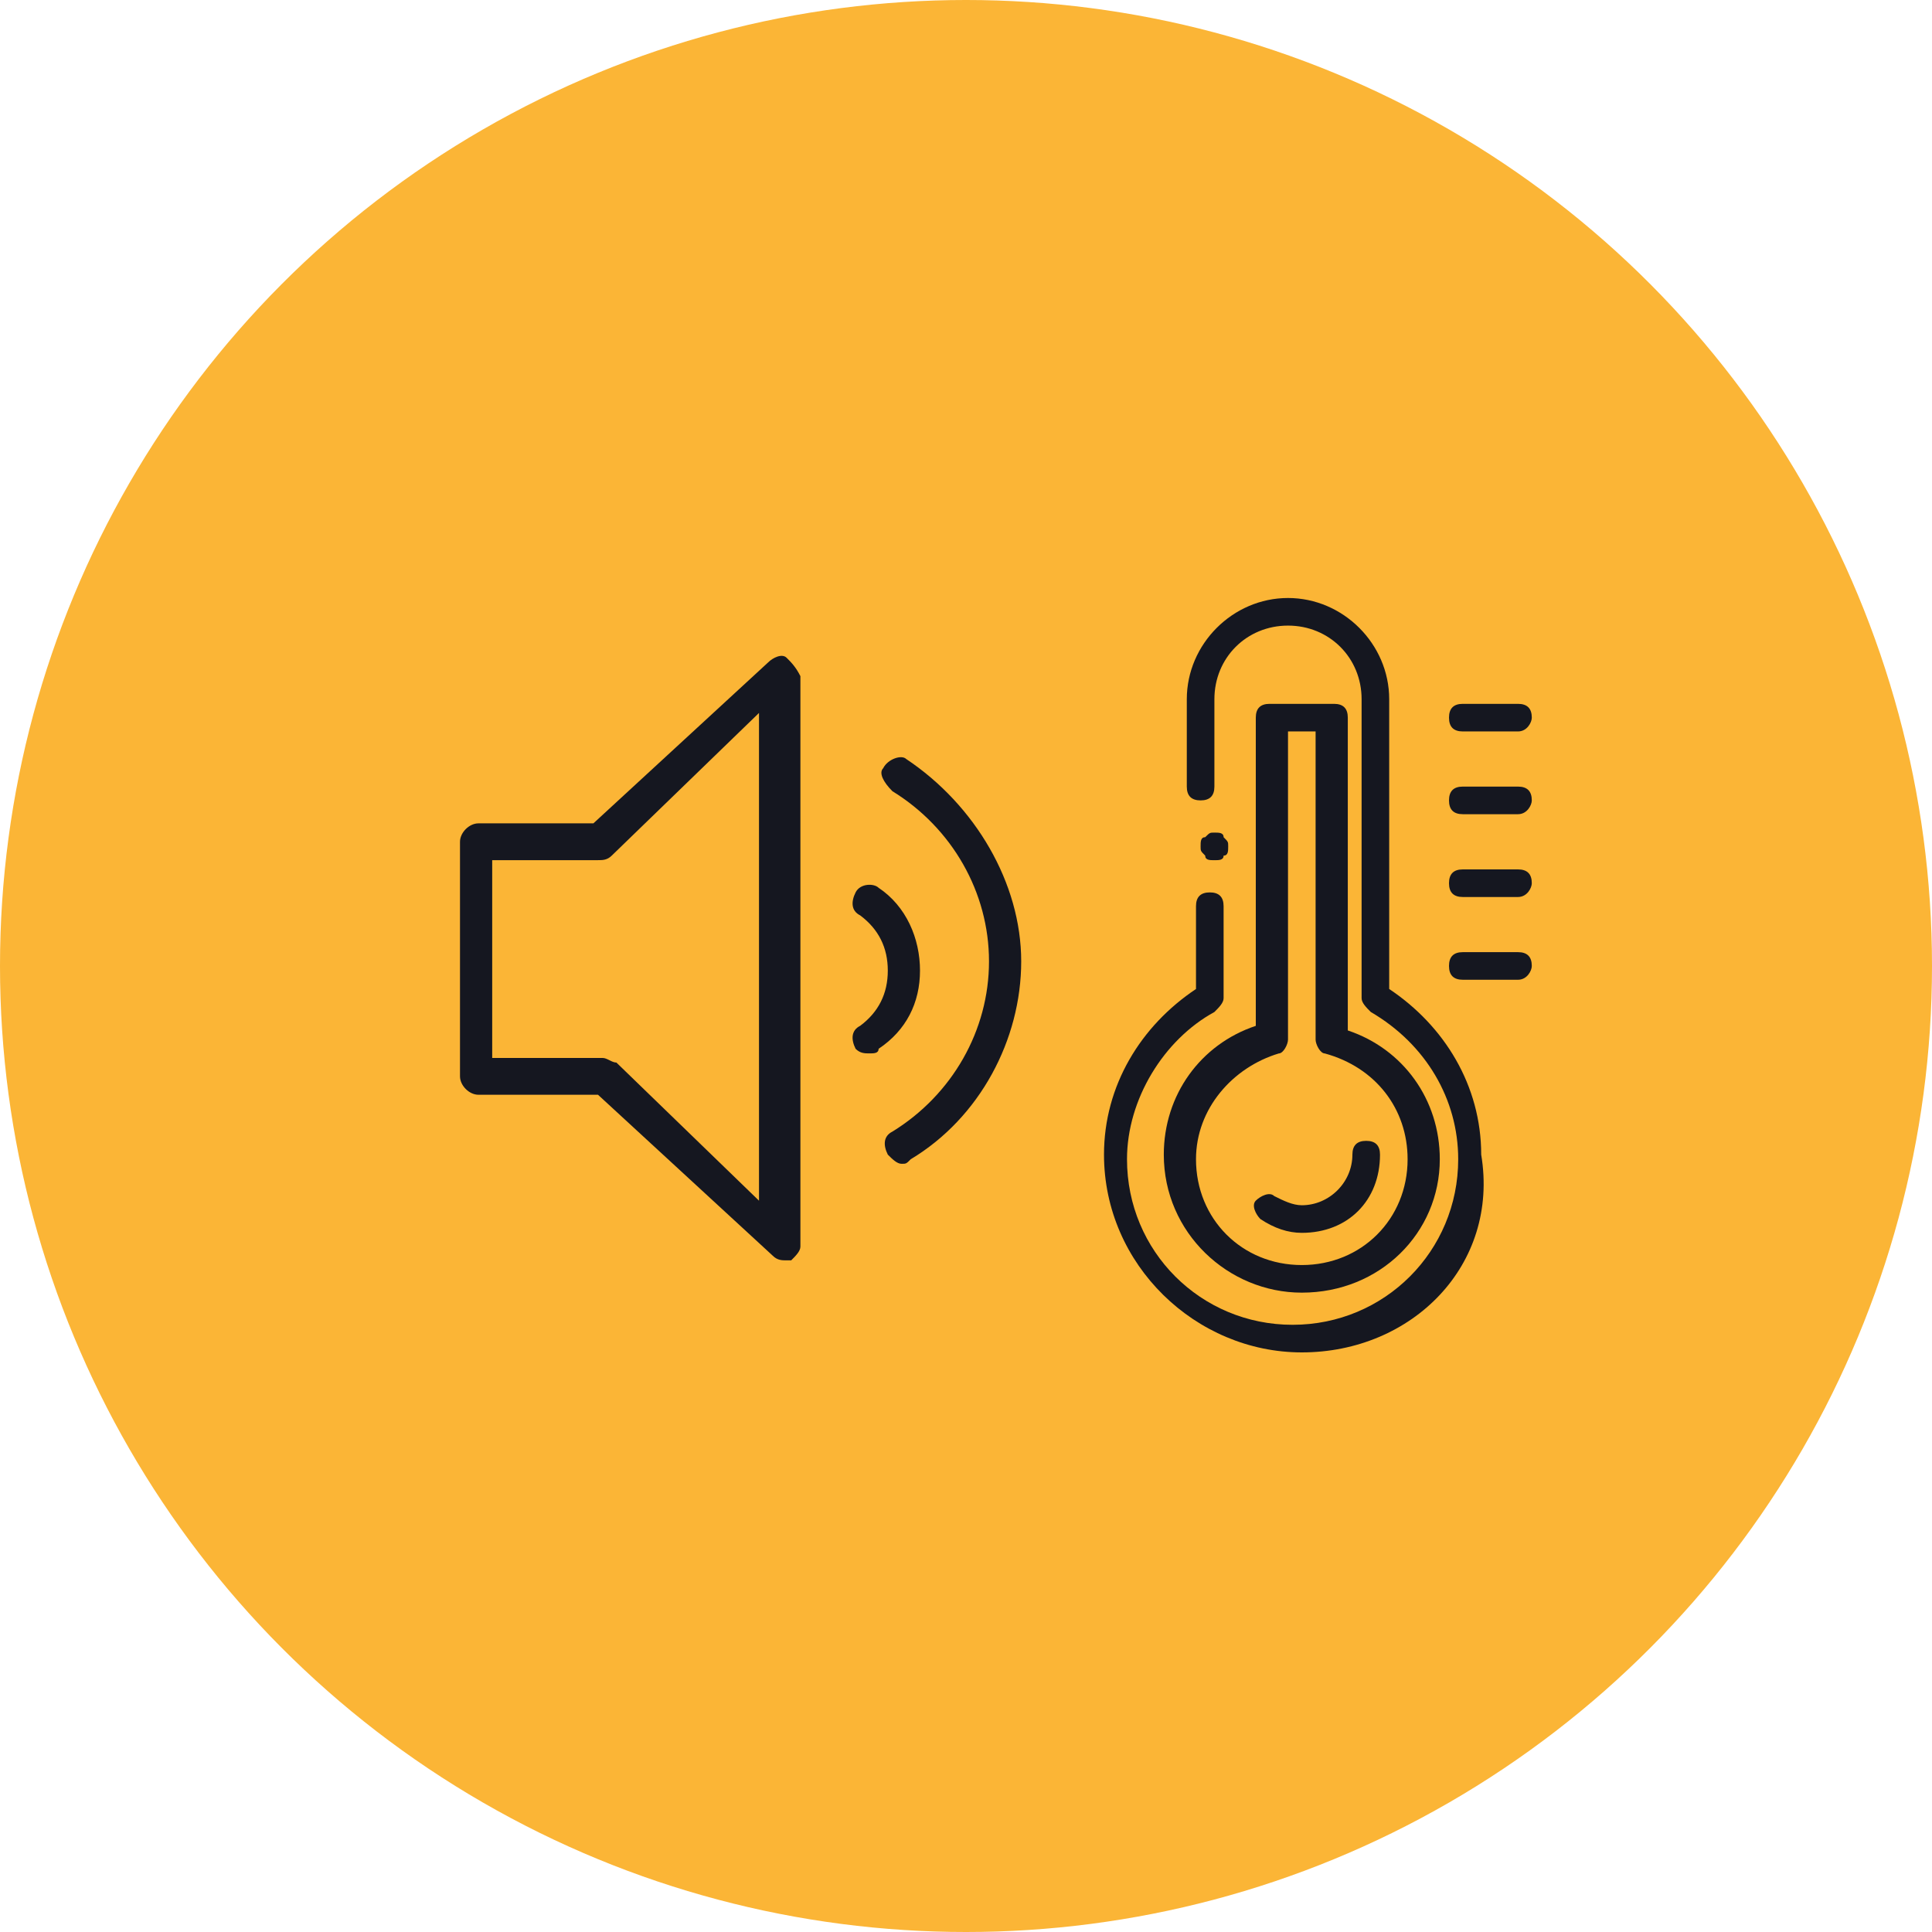 <svg width="42" height="42" viewBox="0 0 42 42" fill="none" xmlns="http://www.w3.org/2000/svg">
<circle cx="21" cy="21" r="21" fill="#FBB536"/>
<path d="M17.1 14.299C17 14.199 16.8 14.299 16.7 14.399L12.9 17.899H10.4C10.2 17.899 10 18.099 10 18.299V23.399C10 23.599 10.2 23.799 10.4 23.799H13L16.8 27.299C16.9 27.399 17 27.399 17.1 27.399H17.2C17.3 27.299 17.4 27.199 17.4 27.099V14.699C17.3 14.499 17.2 14.399 17.1 14.299ZM16.6 26.199L13.4 23.099C13.3 23.099 13.2 22.999 13.1 22.999H10.7V18.699H13C13.1 18.699 13.2 18.699 13.3 18.599L16.5 15.499V26.199H16.6Z" fill="#151720"/>
<path d="M19.7 16.5C19.6 16.4 19.3 16.5 19.2 16.7C19.1 16.8 19.2 17 19.4 17.2C20.7 18 21.5 19.4 21.5 20.9C21.5 22.4 20.7 23.8 19.4 24.6C19.2 24.7 19.2 24.9 19.3 25.1C19.4 25.2 19.5 25.3 19.6 25.3C19.7 25.3 19.7 25.3 19.8 25.2C21.3 24.3 22.2 22.6 22.2 20.9C22.2 19.2 21.2 17.5 19.7 16.5Z" fill="#151720"/>
<path d="M19.1 19.3C19 19.2 18.7 19.2 18.6 19.4C18.5 19.6 18.5 19.8 18.7 19.9C19.1 20.2 19.3 20.6 19.3 21.1C19.3 21.6 19.1 22 18.7 22.3C18.5 22.4 18.5 22.6 18.6 22.8C18.7 22.9 18.8 22.9 18.9 22.9C19 22.9 19.1 22.9 19.1 22.8C19.7 22.4 20 21.8 20 21.1C20 20.4 19.7 19.7 19.1 19.3Z" fill="#151720"/>
<path d="M28.3 29.4C26 29.4 24 27.5 24 25.1C24 23.6 24.8 22.3 26 21.5V19.7C26 19.5 26.1 19.4 26.3 19.4C26.5 19.4 26.6 19.5 26.6 19.7V21.7C26.6 21.8 26.5 21.9 26.4 22C25.3 22.6 24.5 23.9 24.5 25.2C24.5 27.2 26.1 28.8 28.1 28.8C30.1 28.8 31.7 27.2 31.7 25.2C31.7 23.9 31 22.7 29.8 22C29.7 21.9 29.6 21.8 29.6 21.7V15.2C29.6 14.3 28.9 13.6 28 13.6C27.1 13.6 26.4 14.3 26.4 15.2V17.1C26.4 17.3 26.3 17.4 26.1 17.4C25.9 17.4 25.8 17.3 25.8 17.1V15.2C25.8 14 26.8 13 28 13C29.2 13 30.2 14 30.2 15.2V21.5C31.4 22.3 32.2 23.6 32.2 25.1C32.6 27.5 30.7 29.4 28.3 29.4Z" fill="#151720"/>
<path d="M28.3 28.101C26.7 28.101 25.3 26.801 25.3 25.101C25.3 23.801 26.1 22.701 27.3 22.301V15.601C27.3 15.401 27.4 15.301 27.6 15.301H29C29.2 15.301 29.3 15.401 29.3 15.601V22.401C30.5 22.801 31.3 23.901 31.3 25.201C31.3 26.801 30 28.101 28.3 28.101ZM28 15.901V22.601C28 22.701 27.9 22.901 27.8 22.901C26.8 23.201 26 24.101 26 25.201C26 26.501 27 27.501 28.3 27.501C29.6 27.501 30.6 26.501 30.6 25.201C30.6 24.101 29.9 23.201 28.8 22.901C28.7 22.901 28.6 22.701 28.6 22.601V15.901H28Z" fill="#151720"/>
<path d="M33 21.299H31.8C31.6 21.299 31.5 21.199 31.5 20.999C31.5 20.799 31.6 20.699 31.8 20.699H33C33.2 20.699 33.3 20.799 33.3 20.999C33.3 21.099 33.2 21.299 33 21.299Z" fill="#151720"/>
<path d="M33 19.5H31.8C31.6 19.5 31.5 19.4 31.5 19.2C31.5 19 31.6 18.9 31.8 18.9H33C33.2 18.9 33.3 19 33.3 19.2C33.3 19.3 33.2 19.5 33 19.5Z" fill="#151720"/>
<path d="M33 17.7H31.8C31.6 17.7 31.5 17.6 31.5 17.4C31.5 17.2 31.6 17.1 31.8 17.1H33C33.2 17.1 33.3 17.2 33.3 17.4C33.3 17.5 33.2 17.7 33 17.7Z" fill="#151720"/>
<path d="M33 15.901H31.8C31.6 15.901 31.5 15.801 31.5 15.601C31.5 15.401 31.6 15.301 31.8 15.301H33C33.2 15.301 33.3 15.401 33.3 15.601C33.3 15.701 33.2 15.901 33 15.901Z" fill="#151720"/>
<path d="M26.4 18.7C26.3 18.7 26.2 18.7 26.2 18.6C26.1 18.5 26.1 18.5 26.1 18.4C26.1 18.3 26.1 18.2 26.2 18.2C26.3 18.1 26.3 18.1 26.4 18.1C26.5 18.1 26.6 18.1 26.6 18.2C26.7 18.3 26.7 18.3 26.7 18.4C26.7 18.5 26.7 18.6 26.6 18.6C26.6 18.7 26.5 18.7 26.4 18.7Z" fill="#151720"/>
<path d="M28.3 26.801C28 26.801 27.7 26.701 27.4 26.501C27.3 26.401 27.2 26.201 27.3 26.101C27.4 26.001 27.6 25.901 27.7 26.001C27.9 26.101 28.1 26.201 28.3 26.201C28.9 26.201 29.4 25.701 29.4 25.101C29.4 24.901 29.5 24.801 29.7 24.801C29.9 24.801 30 24.901 30 25.101C30 26.101 29.3 26.801 28.3 26.801Z" fill="#151720"/>
</svg>
